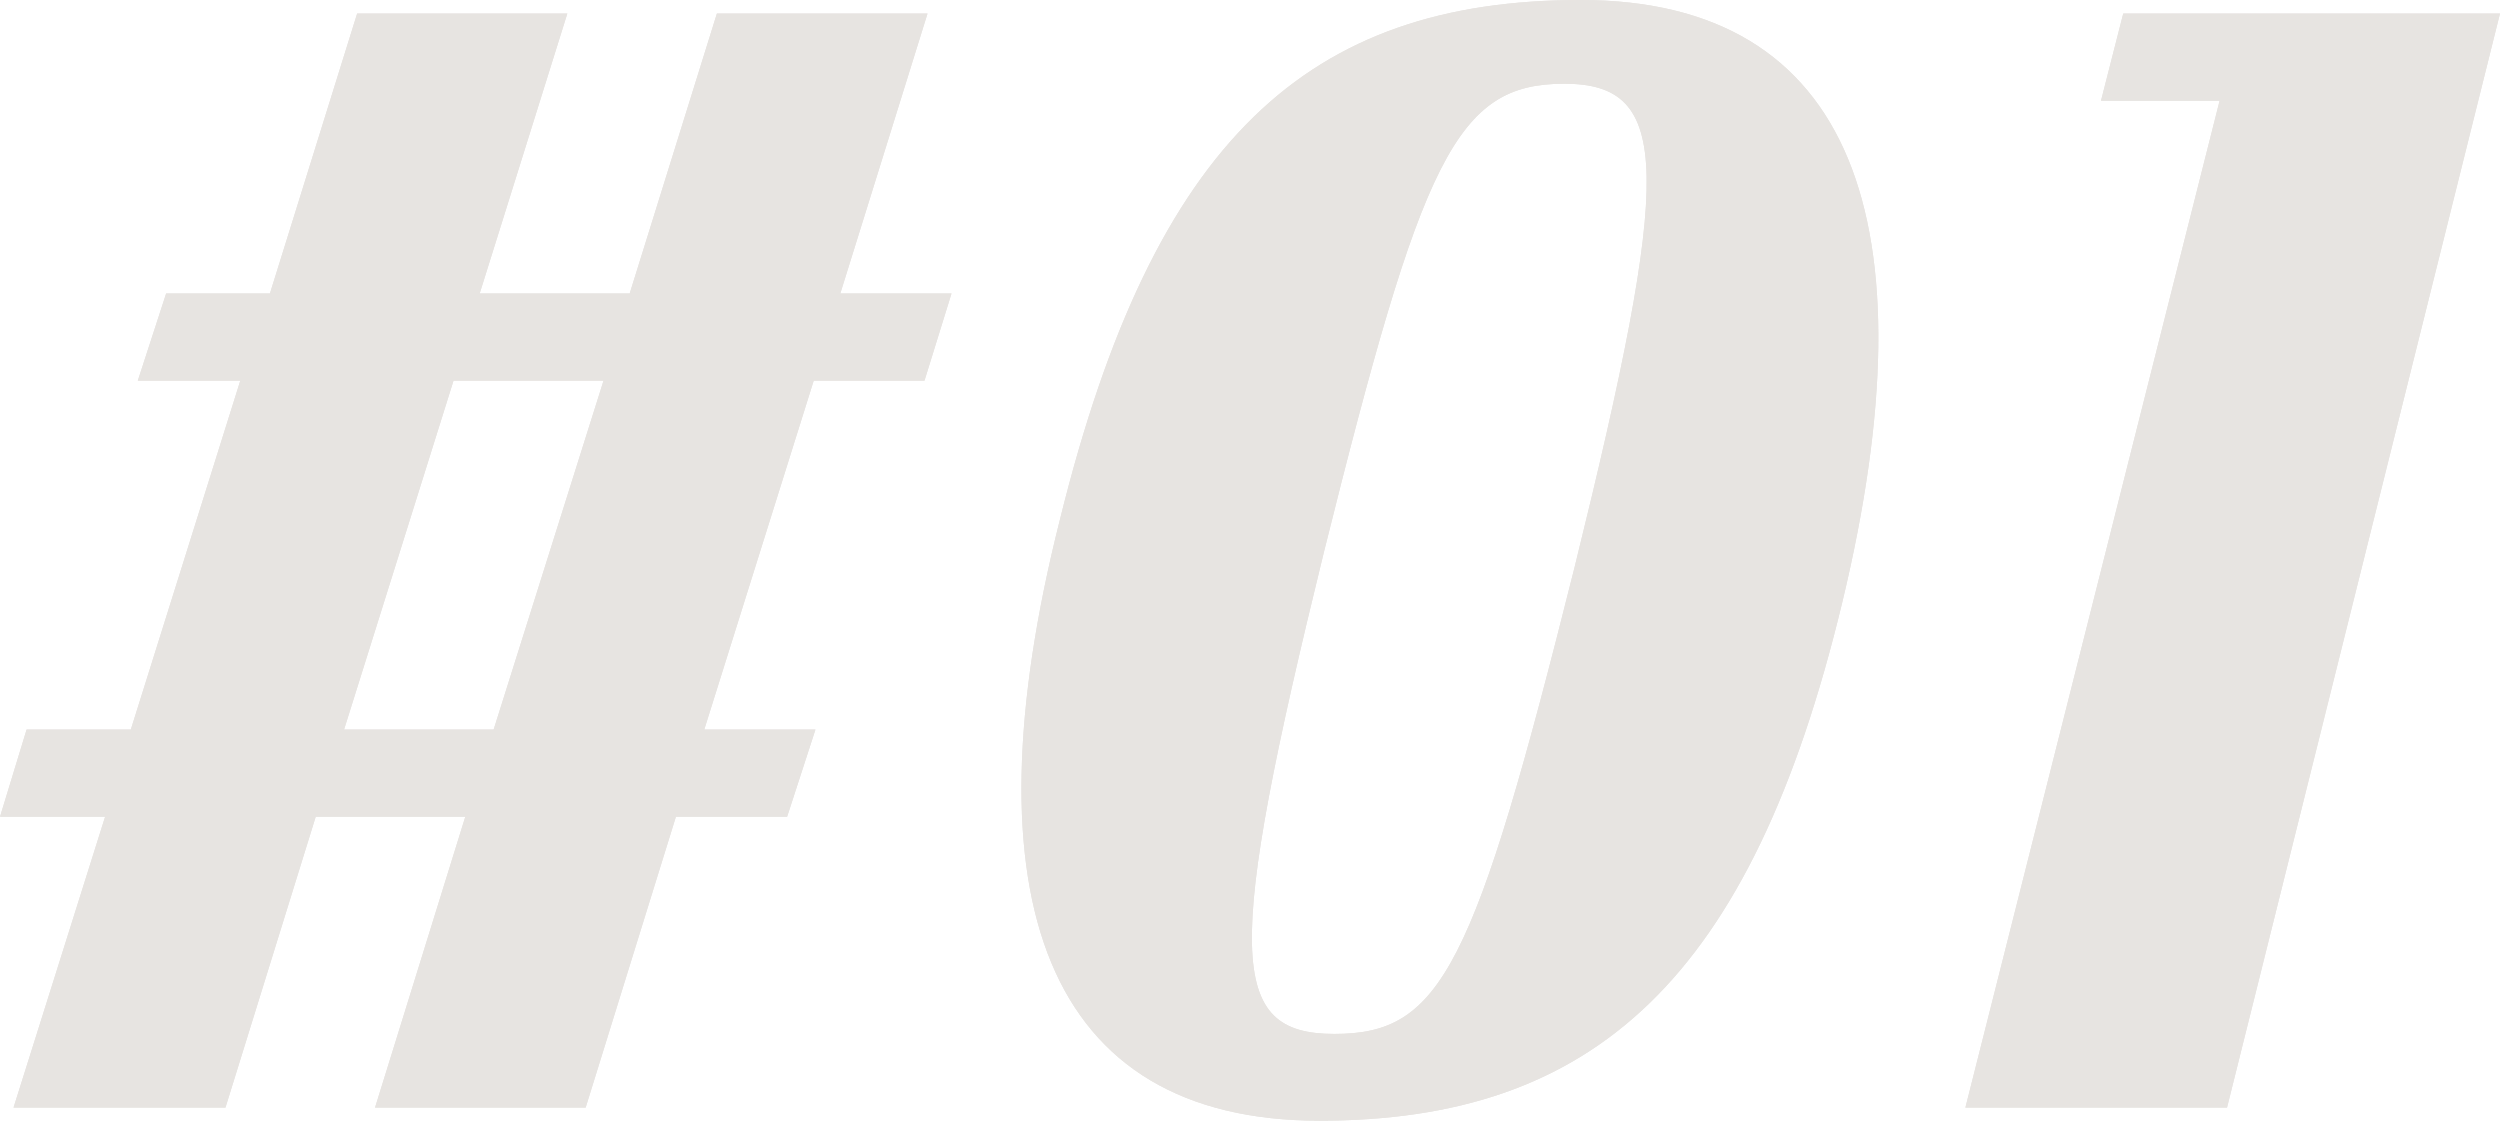 <svg xmlns="http://www.w3.org/2000/svg" width="57.33" height="25.7" viewBox="0 0 57.33 25.7"><defs><style>.cls-1{fill:#e7e4e1;}</style></defs><g id="レイヤー_2" data-name="レイヤー 2"><g id="コンテンツ"><path class="cls-1" d="M10.67,18.73H7.24L5.17,25.4H.31l2.1-6.67H0l.61-2H3l2.51-8H3.16l.65-2H6.19l2-6.42h4.82L11,6.73h3.44l2-6.42h4.83l-2,6.42h2.55l-.62,2H18.66l-2.51,8H18.7l-.65,2H15.5L13.43,25.4H8.6Zm-2.78-2h3.43l2.52-8H10.4Z"/><path class="cls-1" d="M10.67,18.73H7.24L5.17,25.4H.31l2.1-6.67H0l.61-2H3l2.51-8H3.16l.65-2H6.19l2-6.42h4.82L11,6.73h3.44l2-6.42h4.83l-2,6.42h2.55l-.62,2H18.66l-2.51,8H18.7l-.65,2H15.5L13.43,25.4H8.6Zm-2.78-2h3.43l2.52-8H10.4Z"/><path class="cls-1" d="M24.31,11.9C26.46,3.2,30,0,36.25,0s8.09,5.1,6,13.8S36.52,25.7,30.26,25.7,22.1,20.64,24.31,11.9ZM36.11,13c2.24-9.08,2.24-11.08-.24-11.08s-3.26,1.7-5.51,10.74c-2.27,9.25-2.21,11.05.24,11.05S33.8,22.23,36.11,13Z"/><path class="cls-1" d="M24.31,11.9C26.46,3.2,30,0,36.25,0s8.09,5.1,6,13.8S36.52,25.7,30.26,25.7,22.1,20.64,24.31,11.9ZM36.11,13c2.24-9.08,2.24-11.08-.24-11.08s-3.26,1.7-5.51,10.74c-2.27,9.25-2.21,11.05.24,11.05S33.8,22.23,36.11,13Z"/><path class="cls-1" d="M50.9,2.31H48.18l.51-2h8.64L51.07,25.4h-6Z"/><path class="cls-1" d="M50.9,2.31H48.18l.51-2h8.64L51.07,25.4h-6Z"/></g></g></svg>